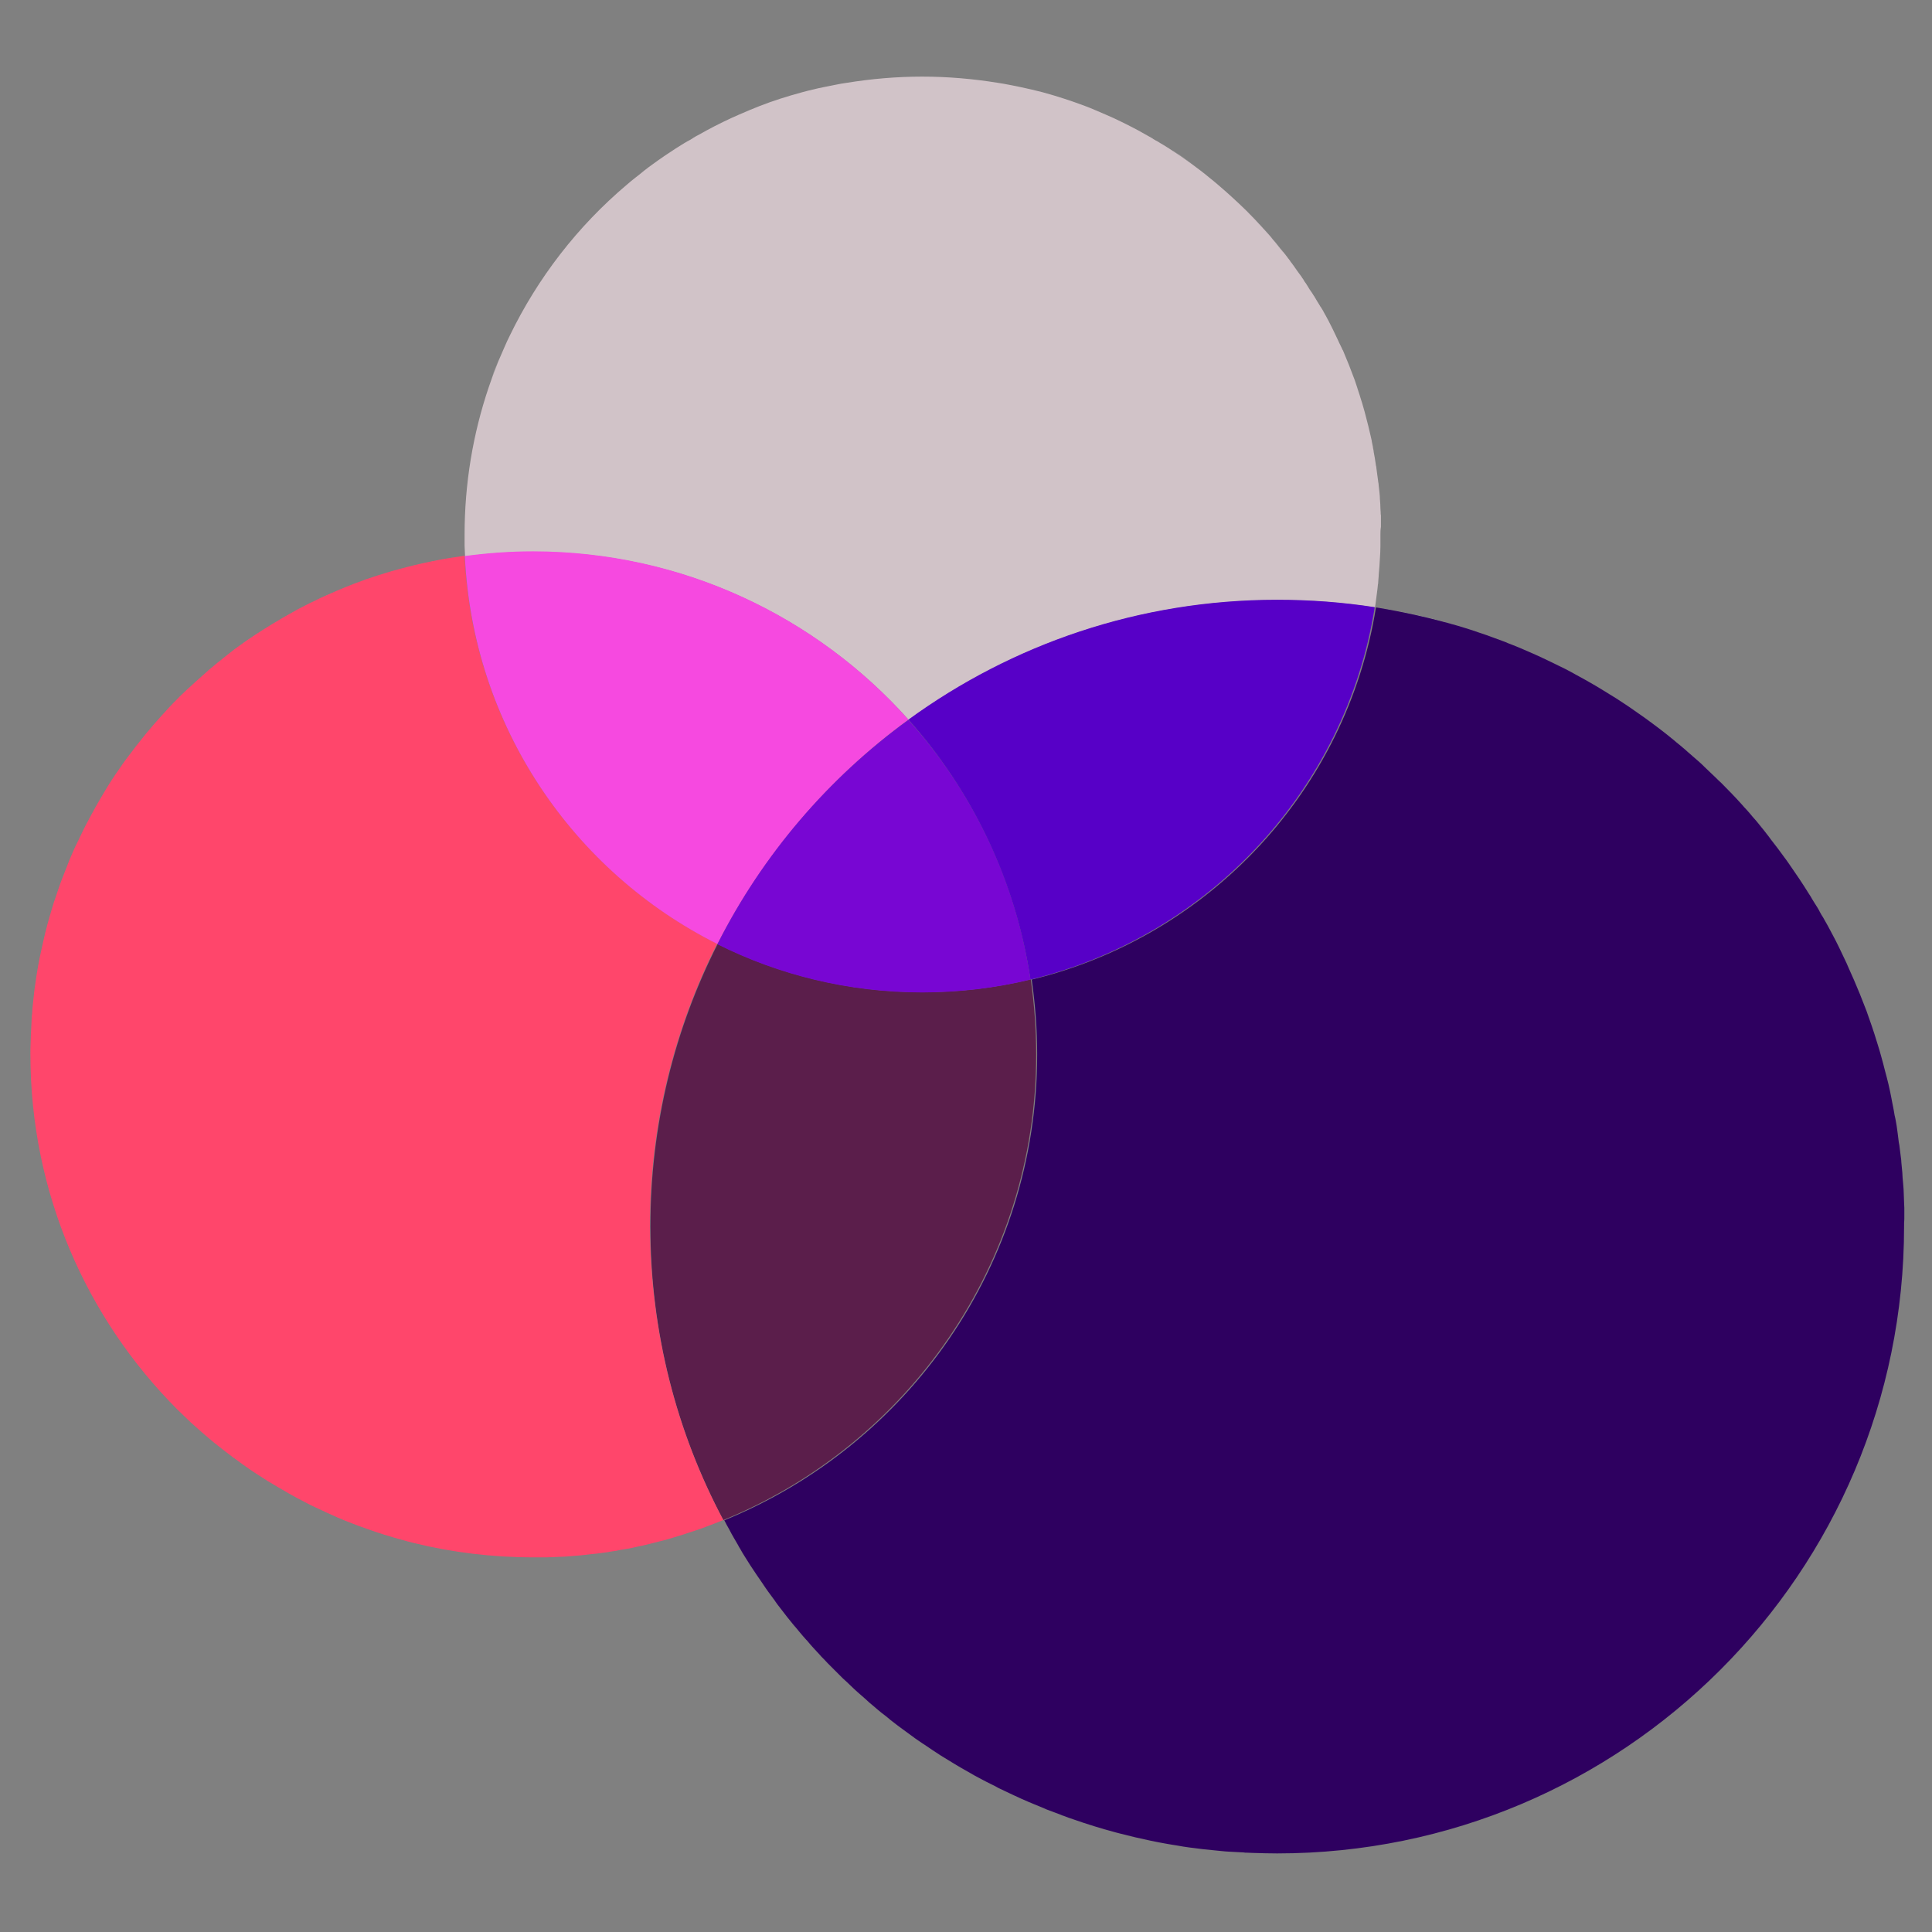 <?xml version="1.0" encoding="utf-8"?>
<!-- Generator: Adobe Illustrator 27.0.0, SVG Export Plug-In . SVG Version: 6.00 Build 0)  -->
<svg version="1.1" id="Layer_1" xmlns="http://www.w3.org/2000/svg" xmlns:xlink="http://www.w3.org/1999/xlink" x="0px" y="0px"
	 viewBox="0 0 781.8 781.8" style="enable-background:new 0 0 781.8 781.8;" xml:space="preserve">
<rect x="0" y="0" width="781.8" height="781.8" fill="#808080" stroke="none"/>
<style type="text/css">
	.st0{fill:#FFFFFF;}
	.st1{fill:#2E0060;}
	.st2{fill:#5B1E4B;}
	.st3{fill:#FF466B;}
	.st4{fill:#D1C3C8;}
	.st5{fill:#F649E0;}
	.st6{fill:#7806D3;}
	.st7{fill:#5700C7;}
</style>
<g>
	<path class="st0" d="M201.6,146.1c-0.8,2.1-1.7,4.2-2.4,6.3C200,150.3,200.8,148.2,201.6,146.1z"/>
	<path class="st0" d="M283,54.3c-3.3,1.8-6.5,3.7-9.6,5.8C276.5,58,279.7,56.1,283,54.3z"/>
	<path class="st0" d="M473.2,60c-3.1-2-6.3-3.9-9.6-5.8C466.9,56.1,470.1,58,473.2,60z"/>
	<path class="st0" d="M482.4,66.3c-3-2.2-6.1-4.3-9.2-6.3C476.3,62.1,479.4,64.1,482.4,66.3z"/>
	<path class="st0" d="M557.1,239.8c-0.2,1.5-0.4,3.1-0.6,4.6C556.7,242.9,556.9,241.4,557.1,239.8z"/>
	<path class="st0" d="M557.9,233c-0.2,2.3-0.4,4.6-0.7,6.8C557.4,237.6,557.7,235.3,557.9,233z"/>
	<path class="st0" d="M558.4,225.7c-0.1,2.3-0.3,4.6-0.5,6.9C558.1,230.3,558.3,228.1,558.4,225.7z"/>
	<path class="st0" d="M558.6,216.2c0-51.2-20.8-97.5-54.3-131.1C537.9,118.7,558.6,165,558.6,216.2c0,0.8,0,1.6,0,2.4
		C558.6,217.8,558.6,217,558.6,216.2z"/>
	<path class="st0" d="M96,262.1c4.6-3.4,9.4-6.5,14.3-9.5C105.4,255.6,100.6,258.8,96,262.1z"/>
	<path class="st0" d="M114.5,250.1c2.1-1.2,4.1-2.3,6.2-3.5C118.7,247.8,116.6,248.9,114.5,250.1z"/>
	<path class="st0" d="M129.8,242.2c2.2-1,4.5-2,6.8-3C134.3,240.1,132,241.1,129.8,242.2z"/>
	<path class="st0" d="M136.6,239.2c2.3-1,4.6-1.9,6.9-2.8C141.1,237.3,138.9,238.2,136.6,239.2z"/>
	<path class="st0" d="M143.5,236.4c3.1-1.2,6.2-2.3,9.4-3.3C149.7,234.1,146.6,235.2,143.5,236.4z"/>
	<path class="st0" d="M164.6,229.7c4.6-1.2,9.3-2.2,14-3.1C173.9,227.4,169.3,228.5,164.6,229.7z"/>
	<path class="st0" d="M188.1,225L188.1,225c-1.1,0.2-2.2,0.3-3.3,0.5C185.9,225.3,187,225.2,188.1,225z"/>
	<path class="st0" d="M556.3,245.7c11.2,1.8,22.2,4.2,33,7.4C578.6,250,567.5,247.5,556.3,245.7c0.1-0.4,0.1-0.9,0.2-1.3
		C556.4,244.9,556.4,245.3,556.3,245.7z"/>
	<path class="st0" d="M621,265c4,1.8,7.8,3.7,11.7,5.6C628.9,268.7,625,266.8,621,265z"/>
	<path class="st0" d="M637.7,273.3c4.5,2.4,8.9,5,13.2,7.7C646.6,278.3,642.2,275.7,637.7,273.3z"/>
	<path class="st0" d="M653.5,282.6c2.6,1.6,5.1,3.3,7.6,5.1C658.7,286,656.1,284.3,653.5,282.6z"/>
	<path class="st0" d="M668.6,293.1c-2.5-1.8-4.9-3.6-7.4-5.3C663.7,289.5,666.1,291.2,668.6,293.1z"/>
</g>
<path class="st1" d="M770.5,496.3c0,140.1-113.6,253.7-253.7,253.7c-3.3,0-6.5-0.1-9.8-0.2c-0.8,0-1.6-0.1-2.5-0.1
	c-0.4,0-0.9,0-1.3-0.1c-1.3-0.1-2.6-0.1-3.8-0.2c-0.6,0-1.3-0.1-1.9-0.1s-1.1-0.1-1.6-0.1c-1-0.1-2.1-0.2-3.1-0.3
	c-2-0.2-3.9-0.4-5.9-0.6c-0.8-0.1-1.6-0.2-2.4-0.3c-1.1-0.1-2.1-0.3-3.2-0.4c-1.7-0.2-3.3-0.5-5-0.8c-0.6-0.1-1.2-0.2-1.9-0.3
	c-1-0.2-2-0.3-2.9-0.5s-1.8-0.3-2.7-0.5c-1-0.2-2-0.4-3-0.6c-4.3-0.9-8.6-1.9-12.8-3c-0.9-0.2-1.8-0.5-2.6-0.7
	c-1.2-0.3-2.4-0.7-3.6-1c-1.3-0.4-2.7-0.8-4-1.2c-2.9-0.9-5.7-1.8-8.5-2.8c-1.3-0.4-2.6-0.9-3.9-1.4c-0.4-0.1-0.9-0.3-1.3-0.5
	c-0.8-0.3-1.6-0.6-2.4-0.9c-0.8-0.3-1.6-0.6-2.4-0.9c-0.6-0.2-1.1-0.4-1.7-0.7c-4.2-1.7-8.3-3.4-12.3-5.3c-0.6-0.3-1.1-0.5-1.7-0.8
	c-0.7-0.3-1.3-0.6-1.9-0.9c-0.6-0.3-1.3-0.6-1.9-0.9c-0.6-0.3-1.3-0.6-1.9-1c-1.3-0.6-2.5-1.3-3.8-1.9c-0.6-0.3-1.3-0.7-1.9-1
	c-1.9-1-3.8-2-5.6-3.1c-1.8-1-3.7-2.1-5.5-3.2c-0.6-0.4-1.2-0.7-1.8-1.1c-1.2-0.7-2.4-1.5-3.6-2.2c-2.2-1.4-4.4-2.9-6.6-4.4
	c-0.3-0.2-0.5-0.3-0.8-0.5c-1.1-0.7-2.1-1.5-3.2-2.2l-0.1-0.1c-1.1-0.8-2.2-1.6-3.3-2.4c-1.1-0.8-2.3-1.7-3.4-2.5
	c-1-0.8-2.1-1.6-3.1-2.4c-0.1-0.1-0.2-0.1-0.2-0.2c-1.1-0.9-2.2-1.8-3.3-2.6c-1.1-0.9-2.2-1.8-3.2-2.7c-1.1-0.9-2.2-1.8-3.2-2.8
	c-1.1-0.9-2.1-1.9-3.2-2.8c-1-0.9-2-1.8-3-2.8l-0.1-0.1c-0.9-0.9-1.8-1.7-2.8-2.6c-0.2-0.2-0.4-0.4-0.6-0.6
	c-0.9-0.9-1.8-1.8-2.7-2.7c-1-1-2-2-3-3c-0.8-0.9-1.7-1.8-2.5-2.6c-0.2-0.3-0.5-0.5-0.7-0.8c-0.8-0.9-1.7-1.8-2.5-2.7l0,0
	c-0.9-1-1.8-2-2.6-3c-0.1-0.1-0.2-0.2-0.3-0.3c-0.9-1-1.8-2-2.6-3c-0.9-1.1-1.8-2.2-2.7-3.2c-0.8-1-1.7-2.1-2.5-3.1
	c-0.9-1.2-1.8-2.3-2.7-3.5c-0.9-1.1-1.7-2.2-2.5-3.4c-0.8-1.1-1.7-2.3-2.5-3.4c-0.8-1.1-1.6-2.3-2.4-3.5s-1.6-2.3-2.4-3.5l0,0
	c-1.6-2.3-3.1-4.7-4.6-7.1c-0.7-1.1-1.3-2.1-1.9-3.2c-0.3-0.5-0.6-0.9-0.8-1.4c-1.2-2.1-2.5-4.2-3.6-6.4c-0.7-1.2-1.4-2.5-2-3.7
	c74.3-30.3,126.6-103.3,126.6-188.5c0-10.3-0.8-20.4-2.2-30.3c71.9-17.4,127.4-76.7,139.3-150.6c11.2,1.8,22.3,4.3,33,7.4
	c1.8,0.5,3.5,1.1,5.2,1.6c4.3,1.4,8.6,2.9,12.8,4.5c0.8,0.3,1.7,0.6,2.5,1c2.2,0.8,4.3,1.7,6.4,2.6c1.6,0.7,3.2,1.4,4.8,2.1
	c4,1.8,7.8,3.7,11.7,5.6c0.8,0.4,1.5,0.8,2.3,1.2c0.9,0.5,1.8,1,2.7,1.5c4.5,2.4,8.9,5,13.2,7.7c0.9,0.5,1.7,1.1,2.6,1.6
	c2.6,1.7,5.1,3.3,7.6,5.1c2.5,1.7,5,3.5,7.4,5.3c0.8,0.6,1.6,1.2,2.4,1.8c1.6,1.2,3.2,2.5,4.7,3.7l0.1,0.1c0.8,0.6,1.5,1.2,2.3,1.9
	c0.8,0.6,1.6,1.3,2.3,1.9c0.8,0.7,1.6,1.3,2.3,2c0.8,0.7,1.5,1.3,2.3,2s1.5,1.3,2.3,2s1.5,1.4,2.2,2.1c1.5,1.4,2.9,2.8,4.4,4.2
	c0.7,0.7,1.4,1.4,2.2,2.1c2.9,2.9,5.7,5.8,8.4,8.8c0.6,0.7,1.2,1.4,1.9,2.1c0.8,0.9,1.6,1.8,2.4,2.8c1.1,1.2,2.2,2.5,3.2,3.8
	c0.9,1.1,1.8,2.2,2.7,3.4c0.5,0.6,1,1.3,1.5,2c1.9,2.4,3.7,4.8,5.5,7.3c0.6,0.8,1.2,1.6,1.8,2.5c2.8,4,5.5,8,8.1,12.2
	c0.5,0.8,1,1.5,1.4,2.3c0.3,0.4,0.5,0.9,0.8,1.3c0.4,0.6,0.8,1.3,1.2,1.9s0.7,1.2,1,1.8c0.4,0.7,0.8,1.5,1.3,2.2
	c1.4,2.4,2.7,4.8,4,7.3c0.9,1.6,1.7,3.3,2.5,4.9c1,2.1,2,4.2,3,6.3c0.3,0.8,0.7,1.5,1,2.3c0.7,1.5,1.3,3,2,4.5
	c0.3,0.6,0.5,1.3,0.8,1.9c1.1,2.6,2.2,5.2,3.2,7.9c0.4,0.9,0.7,1.9,1.1,2.8c0.7,2,1.4,4,2.1,6c0.3,1,0.7,2,1,3
	c0.5,1.6,1,3.2,1.5,4.8c0.2,0.8,0.5,1.5,0.7,2.3s0.5,1.7,0.7,2.5c0.5,1.8,1,3.6,1.4,5.3c0.3,1,0.5,2,0.8,3l0,0
	c0.5,1.8,0.9,3.7,1.3,5.5c0.2,1,0.4,2,0.6,3c0.1,0.5,0.2,1.1,0.3,1.6c0.1,0.7,0.3,1.3,0.4,2c0.1,0.7,0.3,1.4,0.4,2.2
	c0.1,0.7,0.2,1.3,0.4,2c0.1,0.3,0.1,0.7,0.2,1c0.1,0.8,0.3,1.5,0.4,2.3c0.1,1,0.3,1.9,0.4,2.9c0.1,0.8,0.2,1.6,0.3,2.4
	c0.1,0.9,0.2,1.8,0.4,2.6c0.2,1.6,0.4,3.2,0.6,4.8c0.1,0.7,0.2,1.4,0.2,2.1c0.1,1.4,0.3,2.8,0.4,4.2l0.1,1.9
	c0.1,0.7,0.1,1.5,0.2,2.2c0.1,0.8,0.1,1.7,0.2,2.5c0,0.8,0.1,1.7,0.1,2.5c0,0.9,0.1,1.9,0.1,2.8c0,0.7,0.1,1.5,0.1,2.2
	c0,0.6,0,1.1,0,1.7c0,1,0,2,0,3C770.5,494.4,770.5,495.3,770.5,496.3z"/>
<path class="st2" d="M419.3,426.6c0,85.2-52.3,158.1-126.6,188.5c-18.8-35.4-29.5-75.9-29.5-118.8c0-41.1,9.8-80,27.2-114.3
	c25,12.5,53.1,19.5,82.9,19.5c15.1,0,29.7-1.8,43.8-5.2C418.5,406.2,419.3,416.4,419.3,426.6z"/>
<path class="st3" d="M292.7,615.1c-2.2,0.9-4.5,1.8-6.7,2.6c-0.1,0-0.1,0-0.2,0.1c-2.2,0.8-4.4,1.6-6.7,2.3
	c-0.7,0.2-1.4,0.4-2.1,0.7c-1.6,0.5-3.2,1-4.9,1.5c-0.8,0.2-1.6,0.5-2.3,0.7c-0.8,0.2-1.6,0.4-2.4,0.6c-1.6,0.4-3.1,0.8-4.7,1.2
	s-3.3,0.8-4.9,1.1c-0.7,0.2-1.5,0.3-2.2,0.5l0,0c-0.8,0.2-1.5,0.3-2.2,0.4c-0.6,0.1-1.2,0.2-1.8,0.3c-0.7,0.1-1.4,0.2-2,0.4
	c-0.4,0.1-0.9,0.1-1.3,0.2c-0.8,0.1-1.6,0.2-2.4,0.4c-0.8,0.1-1.6,0.2-2.3,0.3c-1.4,0.2-2.9,0.4-4.3,0.5c-0.9,0.1-1.7,0.2-2.6,0.3
	c-1.5,0.2-2.9,0.3-4.4,0.4c-0.4,0-0.8,0.1-1.2,0.1c-0.8,0.1-1.7,0.1-2.5,0.2c-0.8,0-1.7,0.1-2.5,0.1c-1.6,0.1-3.3,0.1-4.9,0.2
	c-0.8,0-1.5,0-2.3,0c-1,0-2,0-3,0c-16.7,0-32.9-2-48.4-5.8c-1.6-0.4-3.2-0.8-4.9-1.3c-4.8-1.3-9.6-2.8-14.3-4.5
	c-2.4-0.8-4.7-1.7-7-2.6c-3.1-1.2-6.1-2.5-9.1-3.9c-1.5-0.7-3-1.4-4.5-2.1c-1.5-0.7-3-1.4-4.4-2.2c-2.2-1.1-4.4-2.3-6.5-3.5l0,0
	c-1.4-0.8-2.8-1.6-4.3-2.5c-1.4-0.8-2.8-1.7-4.2-2.5c-3.5-2.2-6.9-4.4-10.2-6.8c-1.3-1-2.6-1.9-4-2.9l0,0c-2.6-2-5.2-4-7.7-6
	c-3.1-2.6-6.2-5.3-9.2-8c-1.8-1.7-3.5-3.4-5.3-5.1c-36.8-36.8-59.6-87.7-59.6-143.9c0-1.6,0-3.2,0.1-4.8c0-1.7,0.1-3.4,0.2-5
	c0-0.7,0.1-1.4,0.1-2.1c0-0.8,0.1-1.6,0.1-2.4c0-0.7,0.1-1.5,0.2-2.2c0-0.6,0.1-1.1,0.1-1.7c0.1-0.7,0.1-1.4,0.2-2
	c0.2-1.9,0.4-3.8,0.6-5.6c0.1-0.7,0.2-1.4,0.3-2.1c0.7-5.2,1.6-10.4,2.8-15.5c0.2-0.8,0.3-1.5,0.5-2.3c1.1-5,2.5-9.9,4-14.8
	c0.2-0.8,0.5-1.6,0.8-2.4c0.2-0.7,0.5-1.4,0.7-2.1c0.6-1.7,1.1-3.3,1.7-4.9c0.3-0.8,0.6-1.6,0.9-2.3c0.3-0.8,0.6-1.6,0.9-2.3
	c0.3-0.8,0.6-1.5,0.9-2.3s0.6-1.5,0.9-2.3s0.7-1.5,1-2.3l0,0c0.6-1.4,1.2-2.8,1.9-4.1c0.1-0.2,0.2-0.5,0.4-0.8
	c0.3-0.6,0.6-1.2,0.9-1.9c1.4-3,2.9-5.9,4.5-8.8c0.4-0.7,0.8-1.4,1.2-2.2c0.4-0.7,0.8-1.4,1.2-2.1s0.8-1.4,1.2-2.1
	c0.8-1.4,1.7-2.8,2.5-4.2c0.4-0.7,0.9-1.4,1.3-2.1c1.3-2.1,2.7-4.1,4.1-6.1c0.4-0.6,0.9-1.3,1.3-1.9c1-1.4,2-2.7,3-4
	c0.5-0.7,1-1.3,1.5-2s1-1.3,1.5-1.9s1-1.3,1.5-1.9s1-1.3,1.5-1.9c2.1-2.5,4.2-5,6.4-7.4c1.1-1.2,2.2-2.4,3.3-3.6
	c0.5-0.6,1.1-1.1,1.6-1.7c0.6-0.6,1.2-1.2,1.8-1.8c0.6-0.6,1.1-1.2,1.7-1.7c0.6-0.6,1.2-1.1,1.8-1.7c1.2-1.1,2.4-2.2,3.6-3.3
	c0.6-0.5,1.2-1.1,1.8-1.6c0.6-0.5,1.2-1.1,1.8-1.6c0.6-0.6,1.3-1.1,1.9-1.7c1.2-1,2.4-2,3.6-3c0.7-0.5,1.3-1,2-1.6
	c0.6-0.5,1.3-1,1.9-1.5s1.3-1,1.9-1.5s1.3-1,2-1.5c4.6-3.4,9.4-6.5,14.3-9.5c1.4-0.8,2.8-1.7,4.2-2.5c2.1-1.2,4.1-2.3,6.2-3.5
	c0.1,0,0.1-0.1,0.2-0.1c2.2-1.1,4.4-2.3,6.6-3.3c0.7-0.4,1.5-0.7,2.2-1.1c2.2-1,4.5-2,6.8-3s4.6-1.9,6.9-2.8l0,0
	c3.1-1.2,6.2-2.3,9.4-3.3c1-0.3,1.9-0.6,2.9-0.9c1.9-0.6,3.9-1.2,5.9-1.7c1-0.3,2-0.5,3-0.8c4.6-1.2,9.3-2.2,14-3.1l0,0
	c1.3-0.2,2.7-0.5,4.1-0.7c0.7-0.1,1.4-0.2,2.1-0.3c1.1-0.2,2.2-0.3,3.3-0.5c3.2,68.8,44,127.8,102.2,157
	c-17.4,34.4-27.2,73.2-27.2,114.3C263.2,539.2,273.8,579.7,292.7,615.1z"/>
<path class="st3" d="M77.2,575.6c3,2.8,6,5.4,9.2,8C83.2,581.1,80.2,578.4,77.2,575.6z"/>
<path class="st3" d="M94.1,589.7c-2.6-2-5.2-4-7.7-6C88.9,585.7,91.4,587.7,94.1,589.7z"/>
<path class="st4" d="M558.6,216.2c0,0.8,0,1.6,0,2.4c0,0.8,0,1.6,0,2.4v0.1c0,1.6-0.1,3.1-0.2,4.7c-0.1,2.3-0.3,4.6-0.5,6.9v0.4
	c-0.2,2.3-0.4,4.6-0.7,6.8c-0.2,1.5-0.4,3.1-0.6,4.6c-0.1,0.4-0.1,0.9-0.2,1.3c-12.9-2-26-3-39.5-3c-55.8,0-107.3,18-149.2,48.5
	c-37.3-41.7-91.5-68-151.8-68c-9.4,0-18.6,0.6-27.7,1.9l0,0c-0.1-1.5-0.1-2.9-0.2-4.4c0-1.5,0-2.9,0-4.4l0,0
	c0-20.8,3.4-40.8,9.7-59.5c0.5-1.4,1-2.8,1.5-4.3l0,0c0.8-2.1,1.6-4.2,2.4-6.3c0.9-2.1,1.8-4.2,2.7-6.2c0.6-1.4,1.2-2.7,1.9-4.1
	c11.4-23.6,27.6-44.5,47.5-61.3c1.1-1,2.3-1.9,3.4-2.8c1.2-0.9,2.3-1.8,3.5-2.8s2.4-1.8,3.6-2.7c3-2.2,6.1-4.3,9.2-6.3
	c0.8-0.5,1.6-1,2.4-1.5s1.6-1,2.5-1.5c0.2-0.1,0.4-0.2,0.6-0.3c0.3-0.2,0.7-0.4,1-0.6c0.2-0.1,0.4-0.2,0.6-0.4
	c0.8-0.5,1.7-1,2.5-1.4c2-1.1,3.9-2.2,5.9-3.2c1.3-0.7,2.7-1.3,4-2c2-1,4.1-1.9,6.1-2.8c1.4-0.6,2.8-1.2,4.2-1.8
	c1.4-0.6,2.8-1.1,4.2-1.7c5.6-2.2,11.4-4,17.3-5.6c1.5-0.4,3-0.8,4.4-1.1c1.5-0.4,3-0.7,4.5-1s3-0.6,4.5-0.9c1.5-0.3,3-0.6,4.6-0.8
	c9.9-1.6,20.1-2.5,30.5-2.5s20.6,0.9,30.5,2.5c1.5,0.2,3,0.5,4.6,0.8c1.5,0.3,3,0.6,4.5,0.9c1.5,0.3,3,0.7,4.5,1
	c1.5,0.4,3,0.7,4.5,1.1c5.9,1.6,11.7,3.5,17.3,5.6c1.4,0.5,2.8,1.1,4.2,1.7c1.4,0.6,2.8,1.2,4.2,1.8c2.1,0.9,4.1,1.8,6.1,2.8
	c1.4,0.7,2.7,1.3,4,2c2,1,4,2.1,5.9,3.2c0.8,0.5,1.7,0.9,2.5,1.4c0.2,0.1,0.4,0.2,0.6,0.4c0.3,0.2,0.7,0.4,1,0.6
	c0.2,0.1,0.4,0.2,0.6,0.3c0.8,0.5,1.6,1,2.5,1.5c0.8,0.5,1.6,1,2.4,1.5c3.1,2,6.2,4.1,9.2,6.3l0,0c1.2,0.9,2.4,1.8,3.6,2.7l0,0
	c1.2,0.9,2.3,1.8,3.5,2.8l0,0c1.2,0.9,2.3,1.9,3.4,2.8c4,3.4,7.8,6.9,11.5,10.5c2.1,2.1,4.1,4.2,6.1,6.4c1,1.1,2,2.2,3,3.3
	c0.5,0.6,1,1.1,1.4,1.7c1,1.1,1.9,2.3,2.8,3.4c0.5,0.6,0.9,1.2,1.4,1.7l0,0c0,0.1,0.1,0.2,0.2,0.2c0.4,0.5,0.8,1,1.2,1.5
	c0.1,0.1,0.2,0.3,0.3,0.4c0.3,0.5,0.7,0.9,1,1.3c0.2,0.3,0.4,0.6,0.6,0.9c0.4,0.5,0.8,1,1.2,1.6c0.5,0.8,1.1,1.5,1.6,2.3
	c0.3,0.4,0.6,0.8,0.9,1.2c0.2,0.3,0.4,0.5,0.6,0.8c0.1,0.2,0.2,0.3,0.3,0.5c0.4,0.5,0.7,1,1,1.6c0.1,0.1,0.1,0.2,0.2,0.2
	c0.4,0.6,0.8,1.2,1.2,1.9l0,0c0.4,0.7,0.8,1.3,1.3,2c0.2,0.2,0.3,0.5,0.5,0.7c0.2,0.4,0.4,0.7,0.7,1.1c0.8,1.3,1.5,2.6,2.3,3.8
	c0.1,0.2,0.2,0.4,0.4,0.6c0.3,0.4,0.5,0.9,0.8,1.3c0.3,0.5,0.5,1,0.8,1.5c0.1,0.2,0.2,0.3,0.3,0.5c0.8,1.5,1.6,2.9,2.3,4.4
	c0.2,0.5,0.5,0.9,0.7,1.4c0.7,1.5,1.4,2.9,2.1,4.4c0.1,0.3,0.3,0.6,0.4,0.9c0.2,0.3,0.3,0.7,0.5,1c0.3,0.6,0.6,1.3,0.9,1.9
	c0,0,0,0.1,0.1,0.1c1.7,4,3.3,8,4.8,12.1c0.3,0.9,0.6,1.8,0.9,2.7c0.2,0.7,0.5,1.5,0.7,2.2c0.1,0.4,0.3,0.8,0.4,1.2
	c0.1,0.3,0.2,0.6,0.3,1c0.2,0.7,0.5,1.5,0.7,2.2c0.3,0.9,0.5,1.9,0.8,2.8c0.1,0.2,0.1,0.5,0.2,0.7c0.2,0.8,0.4,1.5,0.6,2.3
	c0.6,2.3,1.2,4.6,1.7,6.9c0.2,0.9,0.4,1.8,0.6,2.6c0,0.1,0,0.1,0,0.2c0.1,0.5,0.2,1,0.3,1.5c0.1,0.4,0.2,0.8,0.2,1.2l0.2,0.9
	c0,0.3,0.1,0.5,0.1,0.8c0.3,1.6,0.6,3.2,0.8,4.8c0,0.3,0.1,0.7,0.2,1c0,0.3,0.1,0.6,0.1,0.9c0.2,1.7,0.5,3.5,0.7,5.2
	c0,0.2,0,0.3,0.1,0.5c0,0.4,0.1,0.7,0.1,1.1c0.1,0.9,0.2,1.8,0.3,2.7c0.1,1,0.2,2,0.2,2.9c0.1,1.2,0.2,2.5,0.2,3.7
	c0,0.5,0.1,1,0.1,1.5c0,0.4,0,0.9,0.1,1.3c0,0.1,0,0.2,0,0.3c0,0.5,0,0.9,0,1.4c0,0.4,0,0.8,0,1.2c0,0.3,0,0.5,0,0.8s0,0.6,0,0.9
	C558.6,214.5,558.6,215.4,558.6,216.2z"/>
<path class="st5" d="M367.6,291.2c-32.4,23.6-59,54.8-77.3,90.8c-58.3-29.2-99-88.2-102.2-157c9.1-1.2,18.3-1.9,27.7-1.9
	C276.2,223.2,330.4,249.5,367.6,291.2z"/>
<path class="st6" d="M417,396.4c-14,3.4-28.7,5.2-43.8,5.2c-29.8,0-58-7-82.9-19.5c18.2-36.1,44.8-67.2,77.3-90.8
	C393.4,320,411.1,356.3,417,396.4z"/>
<path class="st7" d="M556.3,245.7C544.5,319.6,488.9,379,417,396.4c-6-40.1-23.6-76.3-49.4-105.2c41.9-30.5,93.4-48.5,149.2-48.5
	C530.3,242.7,543.4,243.7,556.3,245.7z"/>
</svg>
